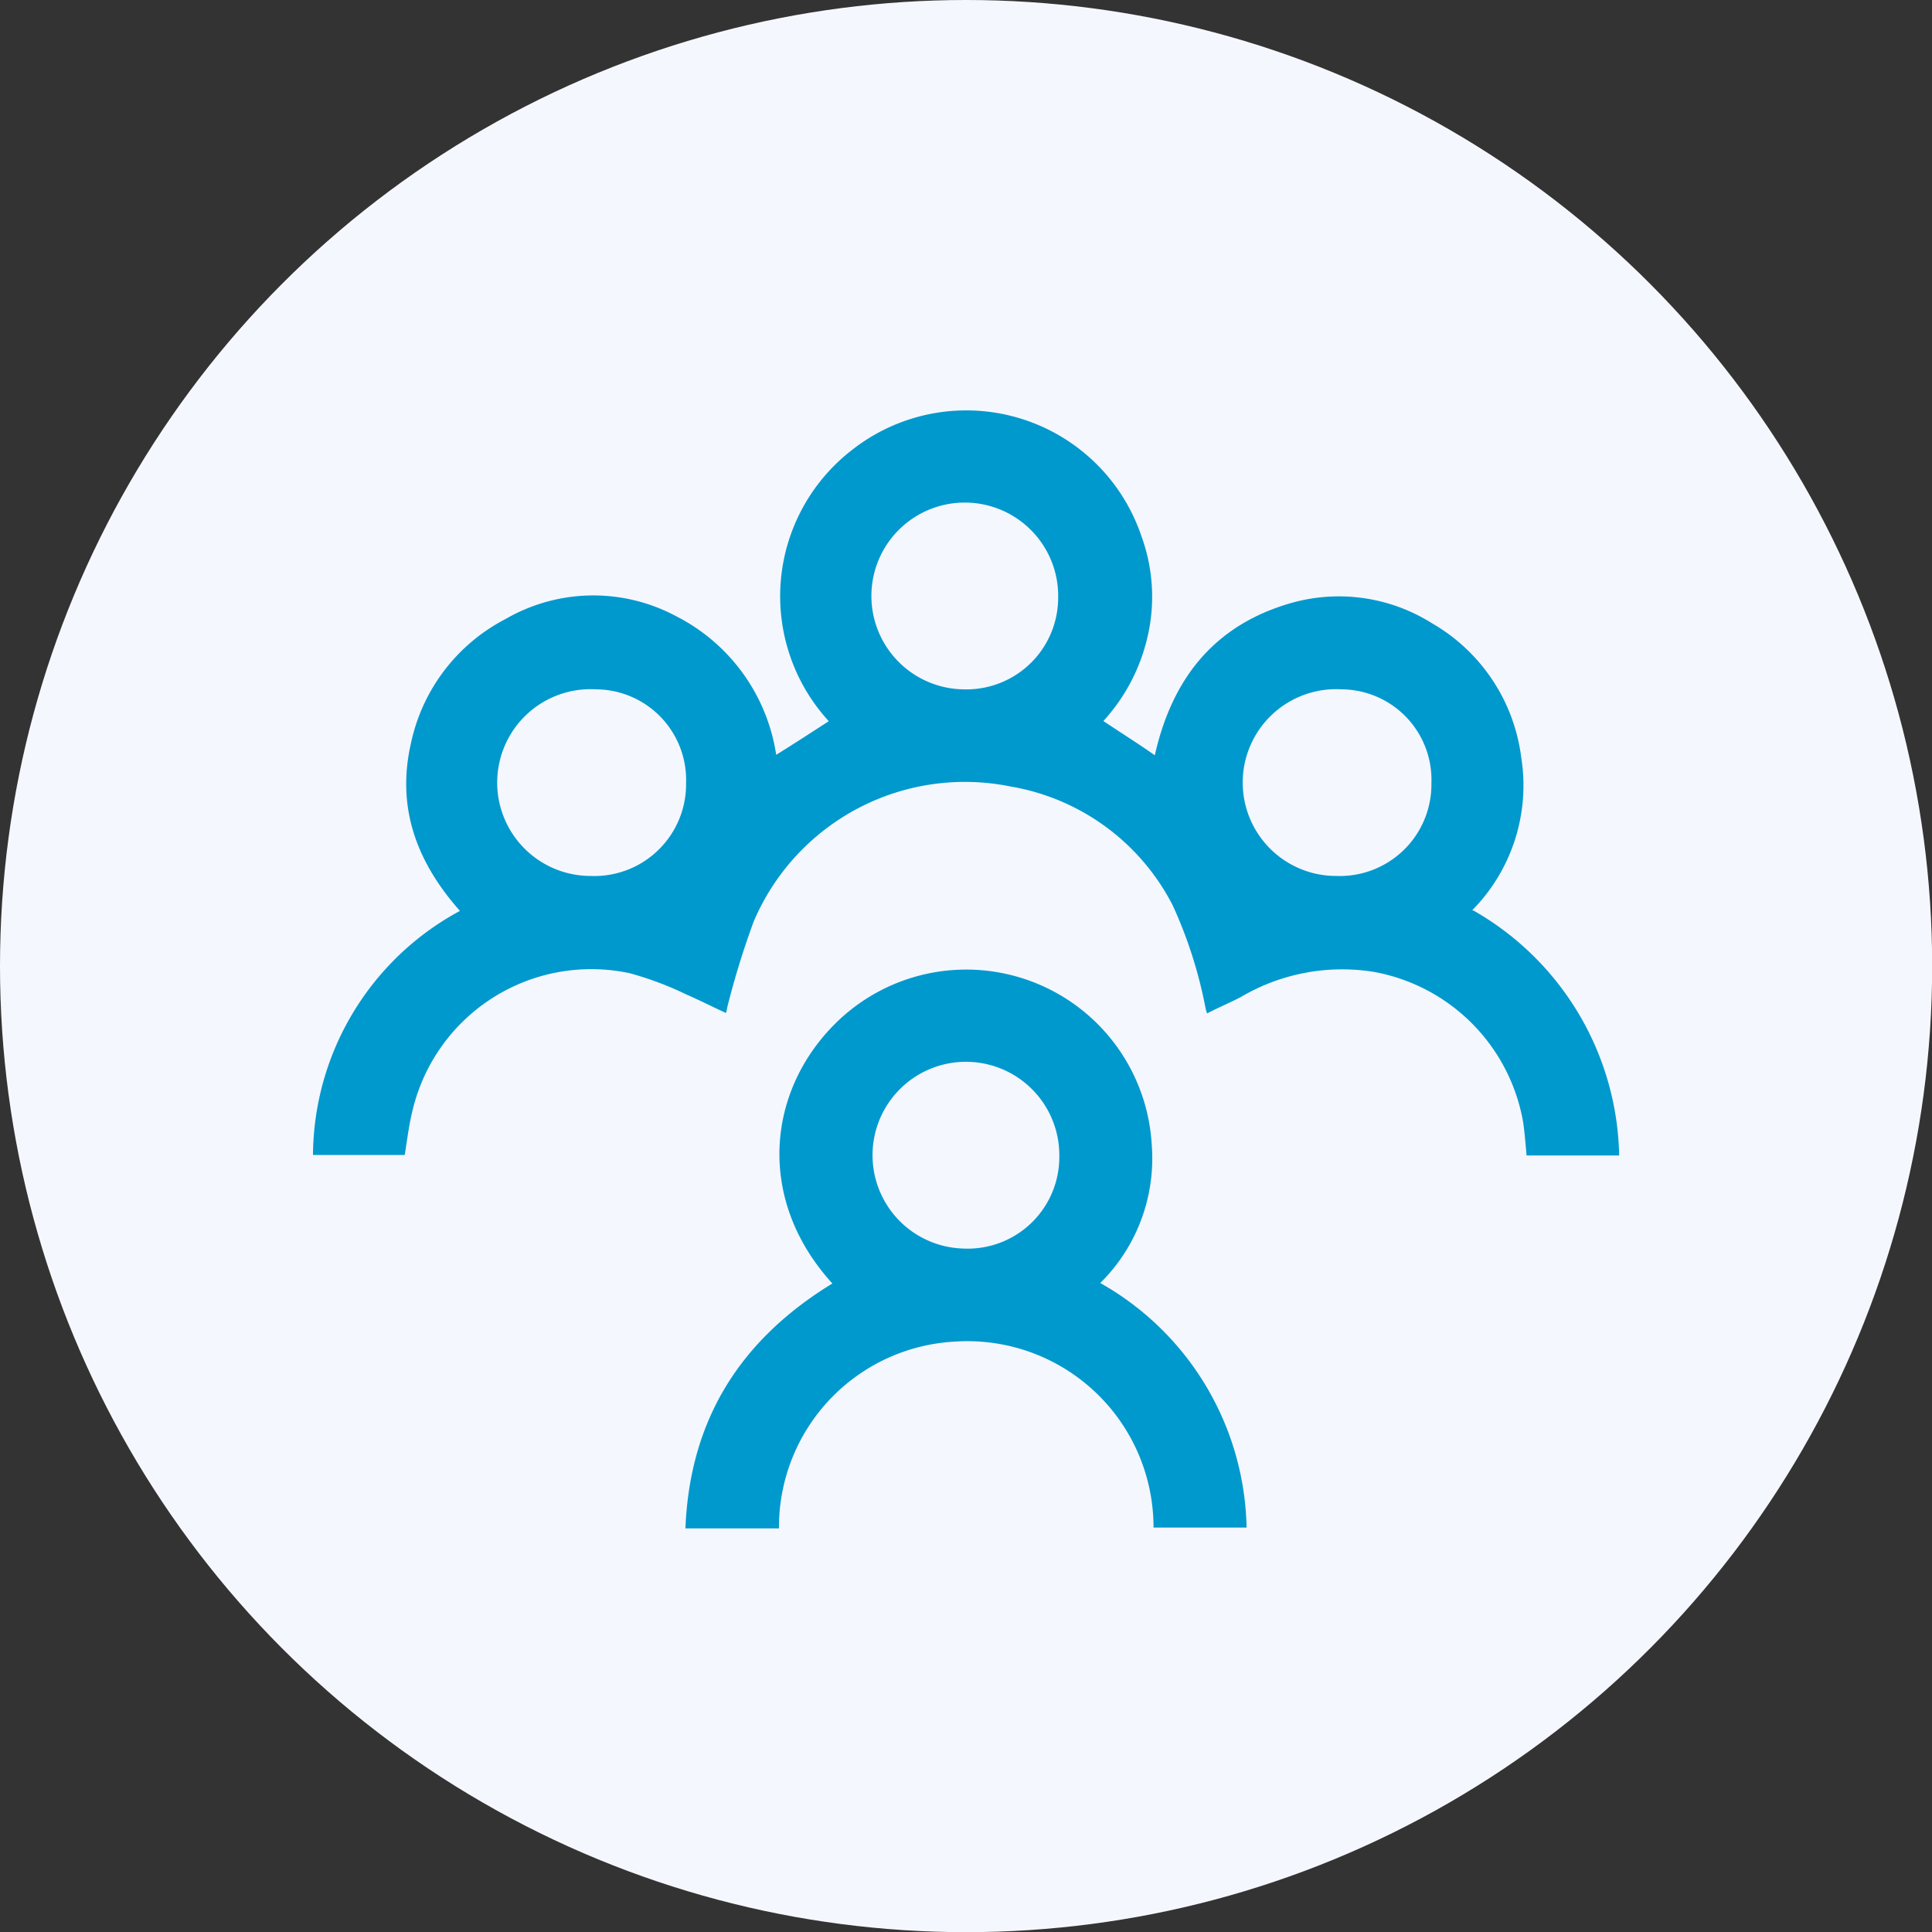 <svg id="Layer_1" data-name="Layer 1" xmlns="http://www.w3.org/2000/svg" viewBox="0 0 118.33 118.33"><rect x="0" y="0" width="118.33" height="118.33" fill="#333333" stroke="none"/><defs><style>.cls-1{fill:#f5f7fe;}.cls-2{fill:#0099cd;}</style></defs><circle class="cls-1" cx="59.17" cy="59.17" r="59.17"/><g id="Layer_1-2" data-name="Layer 1-2"><path class="cls-2" d="M91,56.58a10.88,10.88,0,0,0,3-9.37A11.08,11.08,0,0,0,88.53,39a10.7,10.7,0,0,0-8.61-1.24c-4.73,1.35-7.31,4.65-8.36,9.33-1-.71-2.1-1.39-3.15-2.1a11.41,11.41,0,0,0,2.74-5.32,10.81,10.81,0,0,0-.41-6A11.32,11.32,0,0,0,53,28.4,11.32,11.32,0,0,0,51.59,45c-1.09.71-2.14,1.39-3.22,2.06a11.44,11.44,0,0,0-6.15-8.5,10.73,10.73,0,0,0-10.42.18A11.18,11.18,0,0,0,26,46.35c-.9,3.93.34,7.27,3,10.27a17.1,17.1,0,0,0-9,14.95h5.62c.15-.94.26-1.88.49-2.78a11.25,11.25,0,0,1,13.3-8.35,20.14,20.14,0,0,1,3.48,1.31c.79.34,1.58.75,2.4,1.12a1.3,1.3,0,0,0,.08-.33A50.46,50.46,0,0,1,47,57.25,14.06,14.06,0,0,1,62.72,49a13.74,13.74,0,0,1,9.93,7.27,27.43,27.43,0,0,1,2,6.22,2.88,2.88,0,0,0,.11.41c.71-.37,1.43-.67,2.06-1A12.21,12.21,0,0,1,85,60.36a11.34,11.34,0,0,1,9.11,9.15c.11.71.15,1.38.22,2.09H100a17.66,17.66,0,0,0-8.92-15ZM37,54.48a5.72,5.72,0,1,1,.34-11.43,5.55,5.55,0,0,1,5.51,5.74A5.62,5.62,0,0,1,37,54.48ZM59.83,43.05a5.72,5.72,0,1,1,5.81-5.62,5.62,5.62,0,0,1-5.81,5.62ZM82.69,54.48A5.72,5.72,0,1,1,83,43.05a5.54,5.54,0,0,1,5.5,5.74A5.61,5.61,0,0,1,82.69,54.48Z" transform="translate(-0.83 -0.83)"/><path class="cls-2" d="M68.19,79.44a10.73,10.73,0,0,0,3.18-8.51A11.38,11.38,0,0,0,52,63.51c-4.2,4.16-4.87,10.79-.19,15.93-5.62,3.44-8.73,8.31-9,15h5.73A11.38,11.38,0,0,1,59.31,83,11.4,11.4,0,0,1,71.48,94.39h5.7a17.58,17.58,0,0,0-9-15ZM59.83,77.3a5.72,5.72,0,1,1,5.88-5.66A5.61,5.61,0,0,1,59.83,77.3Z" transform="translate(-0.83 -0.83)"/></g></svg>